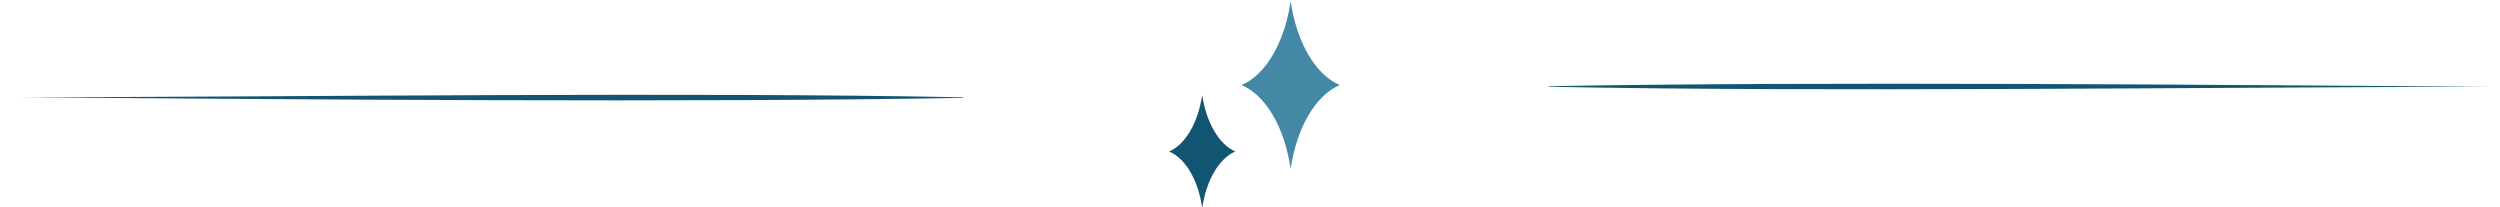 <svg xmlns="http://www.w3.org/2000/svg" xmlns:xlink="http://www.w3.org/1999/xlink" id="Calque_1" x="0px" y="0px" viewBox="0 0 1328.4 109.9" style="enable-background:new 0 0 1328.4 109.9;" xml:space="preserve"><style type="text/css">	.st0{fill:#125572;}	.st1{opacity:0.8;fill:#156A8D;}</style><g id="Separateur">			<image style="overflow:visible;" width="1330" height="128" transform="matrix(1 0 0 1 2.389 -8.688)">	</image>	<g>		<g>			<path class="st0" d="M656.4,80.5c-8.7,3.7-15.4,15.3-17.6,30c-2.1-14.8-8.9-26.4-17.6-30c8.7-3.7,15.4-15.3,17.6-30    C641,65.2,647.8,76.8,656.4,80.5z"></path>			<path class="st1" d="M711.9,45.2c-12.8,5.4-22.9,22.6-26.1,44.5c-3.2-21.9-13.2-39.1-26.1-44.5c12.8-5.4,22.9-22.6,26.1-44.5    C689,22.6,699.1,39.8,711.9,45.2z"></path>			<g id="traits_00000165204845615468290390000008529135464622608794_">				<g>					<path class="st0" d="M11.7,51.7c147.5-0.2,354.5-2.9,499.9,0c0.2,0,0.2,0.3,0,0.3C367.4,54.6,157.2,52.8,11.7,51.7L11.7,51.7z"></path>				</g>				<g>					<path class="st0" d="M1322.9,46.1c-147.5,0.2-354.5,2.9-499.9,0c-0.2,0-0.2-0.3,0-0.3C967.3,43.2,1177.5,45.1,1322.9,46.1      L1322.9,46.1z"></path>				</g>			</g>		</g>	</g></g></svg>